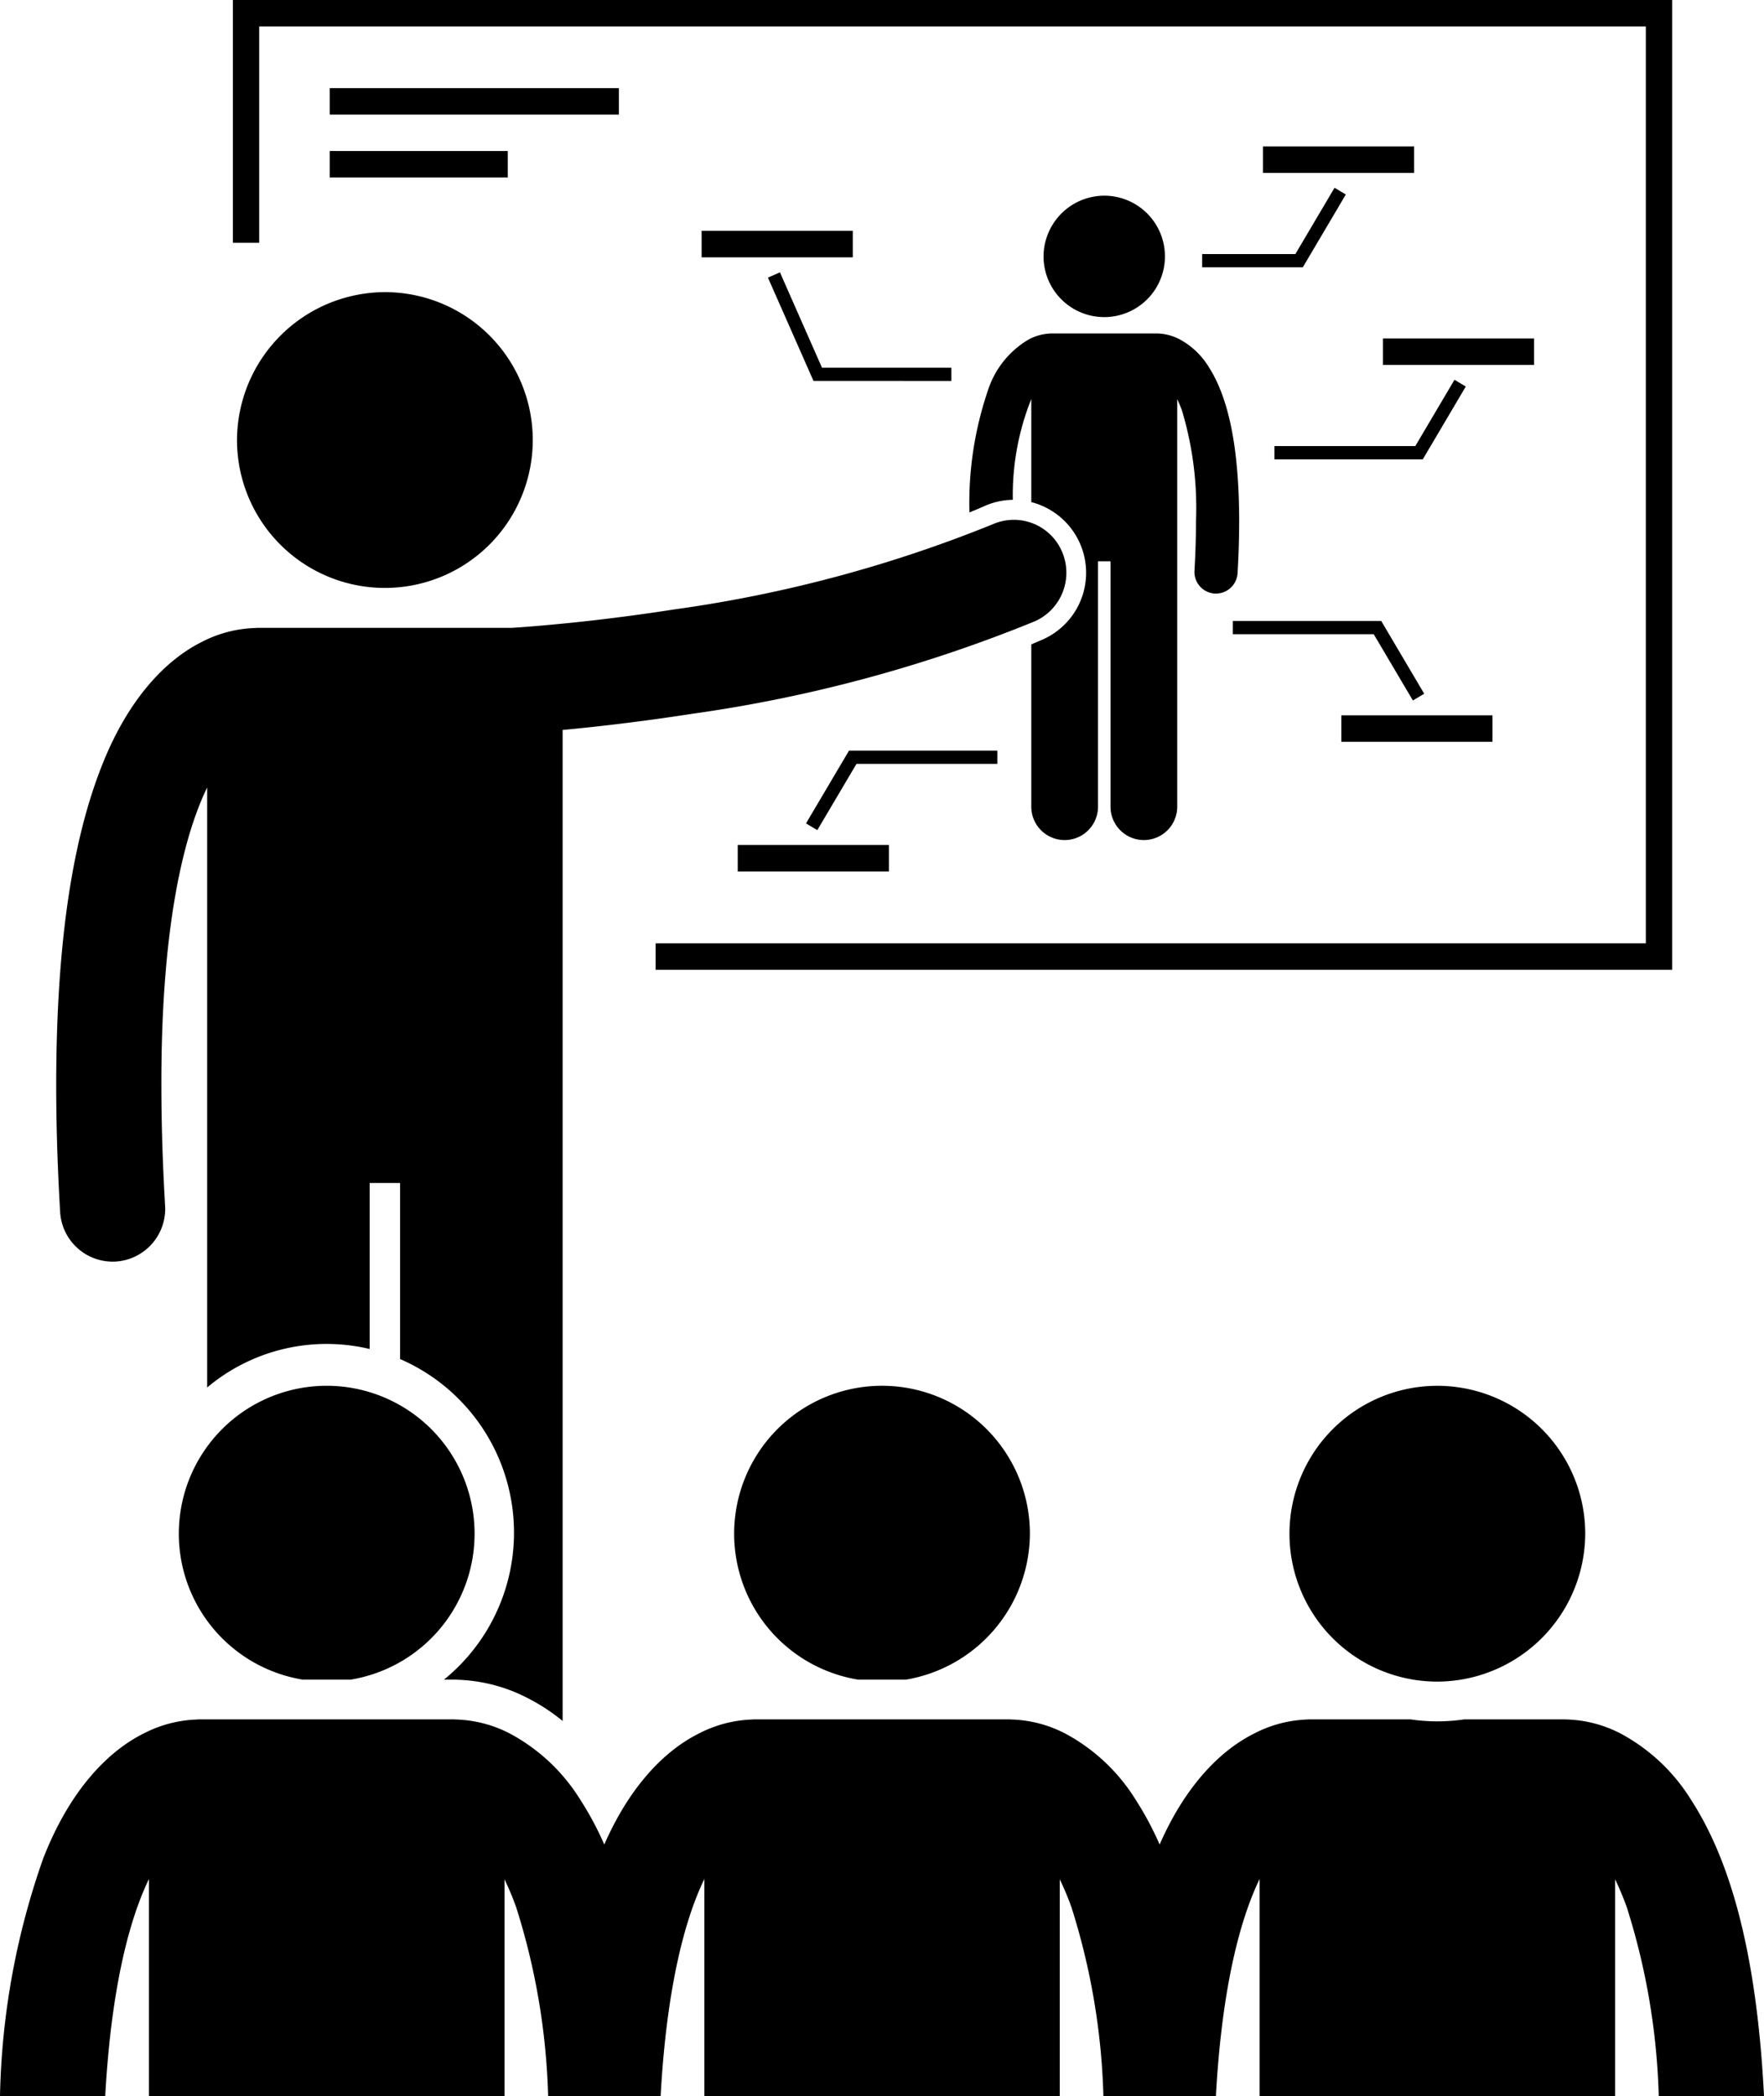 <svg data-name="グループ 102" xmlns="http://www.w3.org/2000/svg" width="100" height="118.801"><defs><clipPath id="a"><path data-name="長方形 130" d="M0 0h100v118.801H0z"/></clipPath></defs><g data-name="グループ 101" clip-path="url(#a)"><path data-name="パス 35" d="M57.416 28.337a14.673 14.673 0 011.047-5.721v5.843a4.136 4.136 0 01.652 7.786c-.214.094-.434.185-.652.278v9.2a1.891 1.891 0 103.782 0V31.817h.709v13.906a1.891 1.891 0 103.782 0v-23.1a6.818 6.818 0 01.272.653 19.184 19.184 0 01.792 6.26c0 .849-.027 1.783-.086 2.807a1.229 1.229 0 001.15 1.3h.072a1.228 1.228 0 001.221-1.161 51.93 51.93 0 00.091-2.95c-.007-4.649-.744-7.222-1.749-8.77a4.335 4.335 0 00-1.633-1.533 2.891 2.891 0 00-1.256-.328h-6.021a2.892 2.892 0 00-1.254.328 5.19 5.19 0 00-2.33 2.9 19.781 19.781 0 00-1.048 6.917c.293-.122.586-.244.873-.371a4.051 4.051 0 011.589-.345"/><path data-name="パス 36" d="M59.158 14.557a3.441 3.441 0 103.441-3.466 3.454 3.454 0 00-3.441 3.466"/><path data-name="パス 37" d="M11.743 78.643a10.52 10.52 0 019.213-2.182v-9.41h1.726v9.98A10.725 10.725 0 0125.169 95.2h.549c.076 0 .151 0 .226.008a9.232 9.232 0 013.976 1.043 10.928 10.928 0 011.975 1.293v-56.17c1.8-.169 4.339-.451 7.279-.907a81.126 81.126 0 0019.493-5.254 3.012 3.012 0 001.535-3.952 2.97 2.97 0 00-3.925-1.546 75.589 75.589 0 01-18.011 4.821c-2.754.428-5.15.7-6.848.856-.849.08-1.523.134-1.982.166l-.421.029H14.622c-.039 0-.076 0-.114.006a7.039 7.039 0 00-3.084.8c-2 1-4.163 3.191-5.675 7.07-1.53 3.9-2.558 9.527-2.563 18.031 0 2.2.071 4.588.222 7.19a2.99 2.99 0 002.973 2.826c.059 0 .118 0 .178-.005a2.994 2.994 0 002.8-3.172c-.146-2.5-.211-4.769-.211-6.839-.013-9.09 1.3-14.2 2.595-16.859z"/><path data-name="パス 38" d="M13.436 25.002a8.383 8.383 0 108.383-8.444 8.414 8.414 0 00-8.383 8.444"/><path data-name="パス 39" d="M37.167 54.969h57.625V0h-81.59v13.76h1.491V1.5h78.609v51.967H37.167z"/><path data-name="パス 40" d="M17.153 95.199h2.735a8.383 8.383 0 10-2.735 0"/><path data-name="パス 41" d="M58.384 86.869a8.383 8.383 0 10-9.75 8.33h2.735a8.427 8.427 0 007.015-8.33"/><path data-name="パス 42" d="M8.444 106.502v12.3H28.6v-12.283a16.273 16.273 0 01.664 1.59 38.784 38.784 0 011.809 10.691h6.378c.347-6.3 1.42-10.118 2.478-12.3v12.3h20.149v-12.281a16.367 16.367 0 01.664 1.59 38.785 38.785 0 011.809 10.691h6.378c.347-6.3 1.42-10.118 2.478-12.3v12.3H91.56v-12.281a16.372 16.372 0 01.664 1.59 38.784 38.784 0 011.809 10.691H100c-.43-8.508-2.048-13.576-4.147-16.806a10.551 10.551 0 00-3.978-3.736 7.057 7.057 0 00-3.064-.8c-.044 0-.087-.006-.131-.006h-5.665a10.451 10.451 0 01-3.065 0h-5.663c-.05 0-.1 0-.148.007a7.058 7.058 0 00-3.049.8c-1.865.931-3.864 2.893-5.351 6.287a18.075 18.075 0 00-1.367-2.551 10.549 10.549 0 00-3.979-3.736 7.054 7.054 0 00-3.064-.8c-.044 0-.087-.006-.131-.006H42.805c-.05 0-.1 0-.148.007a7.058 7.058 0 00-3.049.8c-1.865.931-3.864 2.893-5.351 6.287a18.077 18.077 0 00-1.367-2.551 10.549 10.549 0 00-3.979-3.736 7.054 7.054 0 00-3.064-.8c-.044 0-.087-.006-.131-.006H11.324c-.05 0-.1 0-.148.007a7.057 7.057 0 00-3.048.8c-2 1-4.164 3.19-5.677 7.071A42.928 42.928 0 000 118.8h5.966c.347-6.3 1.42-10.118 2.478-12.3"/><path data-name="パス 43" d="M89.865 86.869a8.383 8.383 0 10-8.383 8.444 8.413 8.413 0 008.383-8.444"/><path data-name="長方形 123" d="M39.775 13.085h8.569v1.501h-8.569z"/><path data-name="長方形 124" d="M71.596 8.301h8.569v1.501h-8.569z"/><path data-name="長方形 125" d="M18.692 4.995h16.393v1.501H18.692z"/><path data-name="長方形 126" d="M18.692 8.56h10.093v1.501H18.692z"/><path data-name="パス 44" d="M53.933 21.592v-.751h-7.335l-2.384-5.406-.68.3 2.581 5.853z"/><path data-name="パス 45" d="M68.149 15.149h5.707l2.437-4.124-.639-.383-2.22 3.758H68.15z"/><path data-name="長方形 127" d="M78.397 19.184h8.569v1.501h-8.569z"/><path data-name="パス 46" d="M83.094 21.909l-.64-.384-2.221 3.758h-7.986v.751h8.41z"/><path data-name="長方形 128" d="M76.038 40.544h8.569v1.501h-8.569z"/><path data-name="パス 47" d="M69.888 35.946h7.987l2.221 3.757.64-.384-2.436-4.124h-8.41z"/><path data-name="長方形 129" d="M41.822 47.893h8.569v1.501h-8.569z"/><path data-name="パス 48" d="M48.553 43.296h7.988v-.751H48.13l-2.437 4.124.639.384z"/></g></svg>